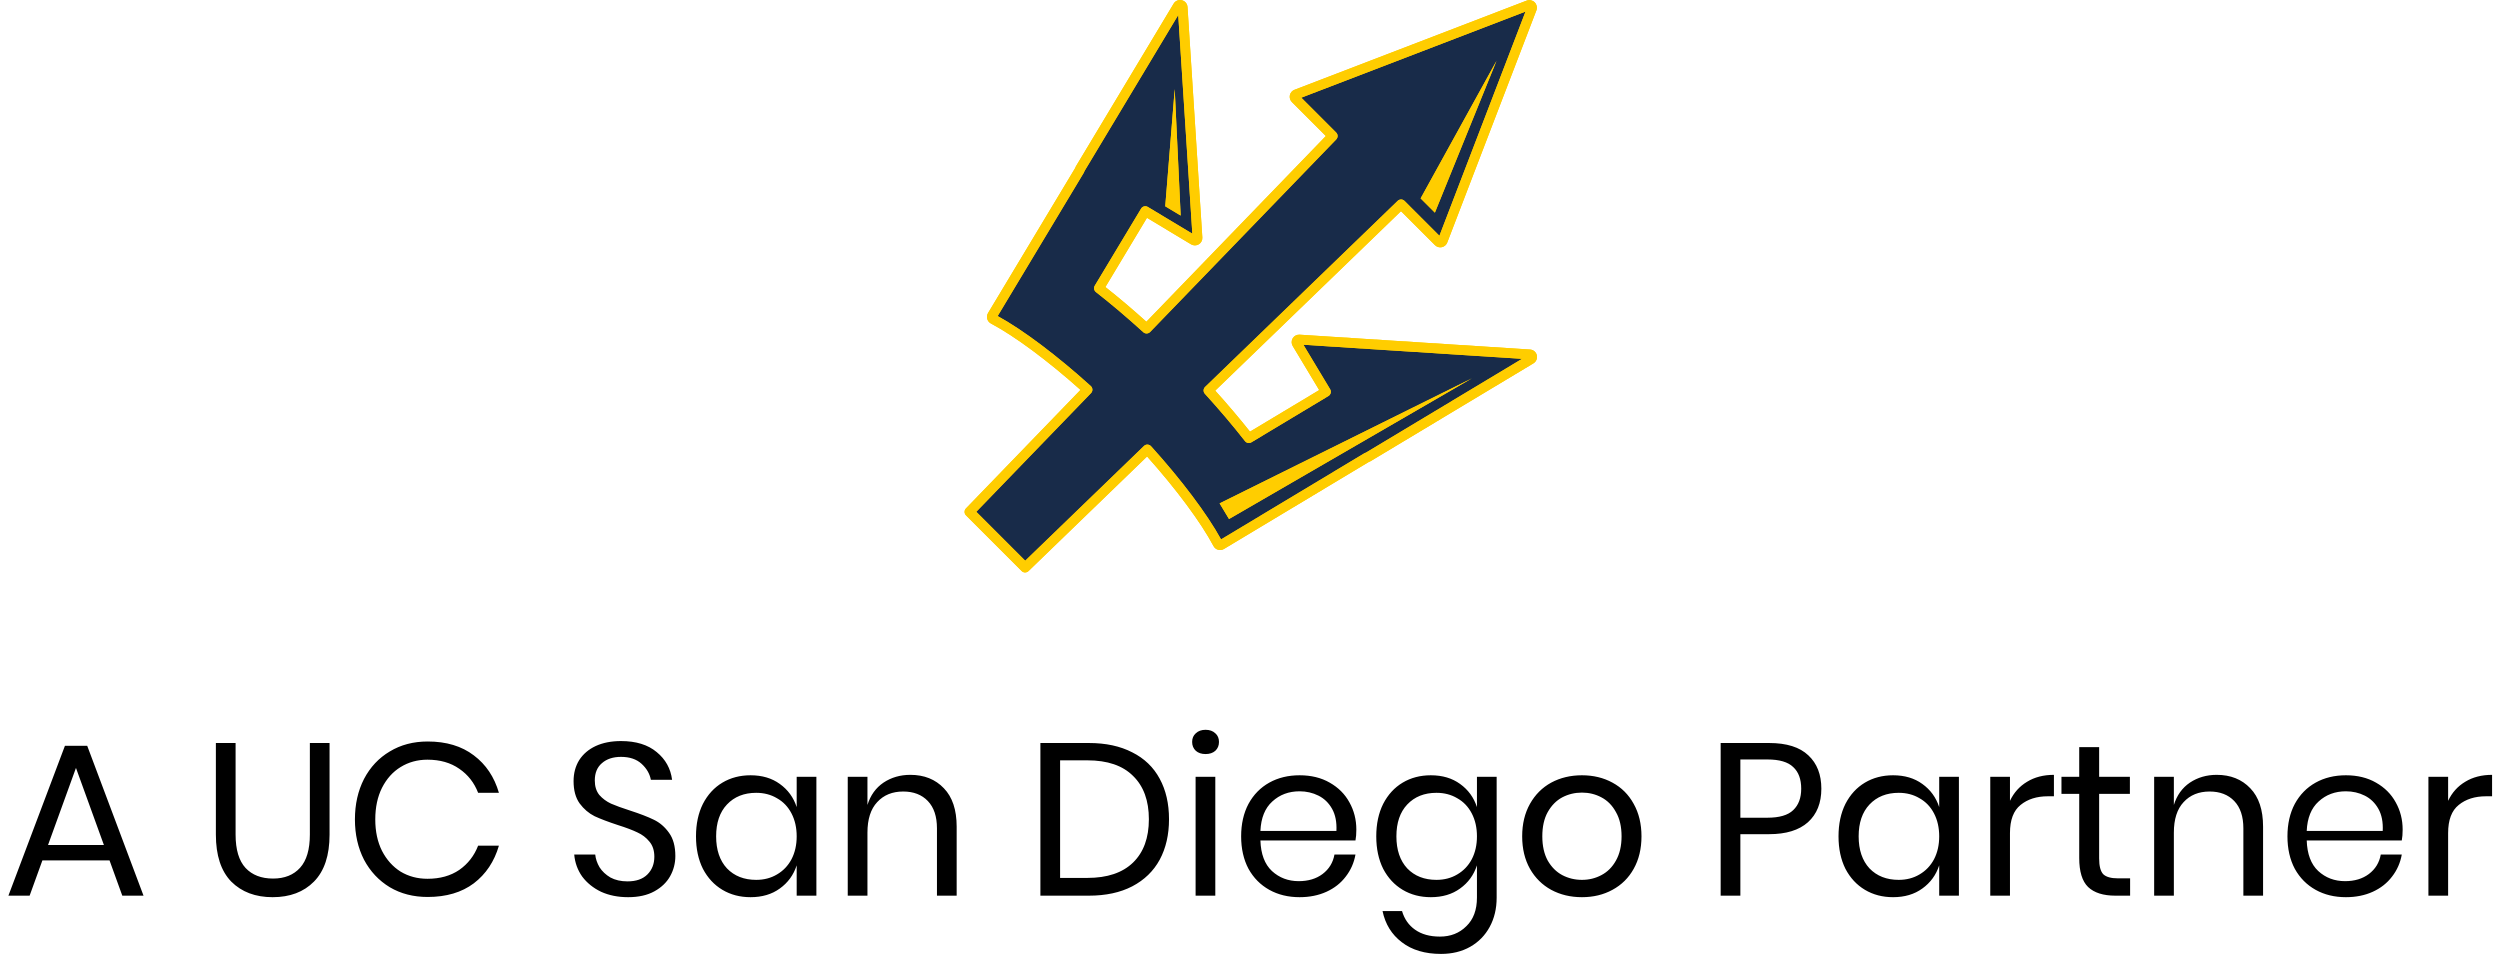 <svg xmlns="http://www.w3.org/2000/svg" fill="none" viewBox="0 0 254 97" height="97" width="254">
<path fill="black" d="M11.127 87.414H4.308L3.01 91H0.854L6.596 75.776H8.862L14.582 91H12.425L11.127 87.414ZM10.556 85.852L7.718 78.02L4.88 85.852H10.556ZM23.936 75.49V84.796C23.936 86.321 24.273 87.451 24.948 88.184C25.622 88.903 26.553 89.262 27.741 89.262C28.915 89.262 29.831 88.895 30.491 88.162C31.151 87.429 31.482 86.307 31.482 84.796V75.49H33.483V84.796C33.483 86.908 32.956 88.499 31.899 89.57C30.858 90.626 29.457 91.154 27.698 91.154C25.952 91.154 24.552 90.626 23.495 89.57C22.454 88.499 21.933 86.908 21.933 84.796V75.49H23.936ZM43.452 75.336C45.344 75.336 46.906 75.805 48.138 76.744C49.37 77.668 50.221 78.937 50.69 80.55H48.578C48.182 79.523 47.544 78.709 46.664 78.108C45.784 77.492 44.706 77.184 43.43 77.184C42.418 77.184 41.509 77.433 40.702 77.932C39.91 78.416 39.28 79.12 38.81 80.044C38.356 80.953 38.128 82.024 38.128 83.256C38.128 84.473 38.356 85.537 38.81 86.446C39.28 87.355 39.91 88.059 40.702 88.558C41.509 89.042 42.418 89.284 43.43 89.284C44.706 89.284 45.784 88.983 46.664 88.382C47.544 87.766 48.182 86.945 48.578 85.918H50.69C50.221 87.531 49.37 88.807 48.138 89.746C46.906 90.67 45.344 91.132 43.452 91.132C42 91.132 40.717 90.802 39.602 90.142C38.488 89.467 37.615 88.536 36.984 87.348C36.368 86.145 36.06 84.781 36.06 83.256C36.06 81.716 36.368 80.345 36.984 79.142C37.615 77.939 38.488 77.008 39.602 76.348C40.717 75.673 42 75.336 43.452 75.336ZM68.615 86.974C68.615 87.707 68.439 88.389 68.087 89.02C67.735 89.651 67.2 90.164 66.481 90.56C65.763 90.956 64.875 91.154 63.819 91.154C62.793 91.154 61.876 90.971 61.069 90.604C60.277 90.223 59.639 89.709 59.155 89.064C58.686 88.404 58.415 87.656 58.341 86.82H60.475C60.519 87.26 60.666 87.693 60.915 88.118C61.179 88.529 61.546 88.873 62.015 89.152C62.499 89.416 63.079 89.548 63.753 89.548C64.633 89.548 65.308 89.313 65.777 88.844C66.247 88.375 66.481 87.773 66.481 87.04C66.481 86.409 66.313 85.896 65.975 85.5C65.653 85.104 65.249 84.796 64.765 84.576C64.281 84.341 63.621 84.092 62.785 83.828C61.803 83.505 61.011 83.205 60.409 82.926C59.823 82.633 59.317 82.2 58.891 81.628C58.481 81.056 58.275 80.301 58.275 79.362C58.275 78.555 58.466 77.844 58.847 77.228C59.243 76.612 59.801 76.135 60.519 75.798C61.253 75.461 62.111 75.292 63.093 75.292C64.619 75.292 65.829 75.666 66.723 76.414C67.618 77.147 68.139 78.086 68.285 79.23H66.129C66.012 78.614 65.697 78.071 65.183 77.602C64.67 77.133 63.973 76.898 63.093 76.898C62.287 76.898 61.641 77.111 61.157 77.536C60.673 77.947 60.431 78.533 60.431 79.296C60.431 79.897 60.585 80.389 60.893 80.77C61.216 81.137 61.612 81.43 62.081 81.65C62.551 81.855 63.196 82.09 64.017 82.354C65.015 82.677 65.814 82.985 66.415 83.278C67.031 83.571 67.552 84.019 67.977 84.62C68.403 85.207 68.615 85.991 68.615 86.974ZM76.257 78.768C77.43 78.768 78.421 79.061 79.227 79.648C80.049 80.235 80.621 81.019 80.943 82.002V78.922H82.945V91H80.943V87.92C80.621 88.903 80.049 89.687 79.227 90.274C78.421 90.861 77.43 91.154 76.257 91.154C75.186 91.154 74.233 90.905 73.397 90.406C72.561 89.907 71.901 89.196 71.417 88.272C70.948 87.333 70.713 86.233 70.713 84.972C70.713 83.711 70.948 82.611 71.417 81.672C71.901 80.733 72.561 80.015 73.397 79.516C74.233 79.017 75.186 78.768 76.257 78.768ZM76.829 80.55C75.597 80.55 74.607 80.946 73.859 81.738C73.126 82.515 72.759 83.593 72.759 84.972C72.759 86.351 73.126 87.436 73.859 88.228C74.607 89.005 75.597 89.394 76.829 89.394C77.621 89.394 78.325 89.211 78.941 88.844C79.572 88.477 80.063 87.964 80.415 87.304C80.767 86.629 80.943 85.852 80.943 84.972C80.943 84.092 80.767 83.315 80.415 82.64C80.063 81.965 79.572 81.452 78.941 81.1C78.325 80.733 77.621 80.55 76.829 80.55ZM92.489 78.724C93.897 78.724 95.034 79.179 95.899 80.088C96.765 80.983 97.197 82.281 97.197 83.982V91H95.195V84.158C95.195 82.955 94.887 82.031 94.271 81.386C93.655 80.741 92.819 80.418 91.763 80.418C90.663 80.418 89.783 80.777 89.123 81.496C88.463 82.2 88.133 83.234 88.133 84.598V91H86.131V78.922H88.133V81.782C88.441 80.799 88.984 80.044 89.761 79.516C90.553 78.988 91.463 78.724 92.489 78.724ZM118.772 83.234C118.772 84.803 118.456 86.175 117.826 87.348C117.195 88.507 116.264 89.409 115.032 90.054C113.814 90.685 112.348 91 110.632 91H105.704V75.49H110.632C112.348 75.49 113.814 75.805 115.032 76.436C116.264 77.052 117.195 77.947 117.826 79.12C118.456 80.279 118.772 81.65 118.772 83.234ZM110.478 89.196C112.502 89.196 114.049 88.675 115.12 87.634C116.19 86.593 116.726 85.126 116.726 83.234C116.726 81.342 116.19 79.875 115.12 78.834C114.064 77.778 112.516 77.25 110.478 77.25H107.706V89.196H110.478ZM121.121 75.38C121.121 75.013 121.246 74.72 121.495 74.5C121.745 74.265 122.075 74.148 122.485 74.148C122.896 74.148 123.226 74.265 123.475 74.5C123.725 74.72 123.849 75.013 123.849 75.38C123.849 75.747 123.725 76.047 123.475 76.282C123.226 76.502 122.896 76.612 122.485 76.612C122.075 76.612 121.745 76.502 121.495 76.282C121.246 76.047 121.121 75.747 121.121 75.38ZM123.475 78.922V91H121.473V78.922H123.475ZM137.804 84.29C137.804 84.715 137.775 85.082 137.716 85.39H128.058C128.102 86.769 128.491 87.803 129.224 88.492C129.972 89.181 130.881 89.526 131.952 89.526C132.92 89.526 133.727 89.284 134.372 88.8C135.032 88.301 135.435 87.641 135.582 86.82H137.716C137.569 87.656 137.239 88.404 136.726 89.064C136.227 89.724 135.575 90.237 134.768 90.604C133.961 90.971 133.052 91.154 132.04 91.154C130.881 91.154 129.855 90.905 128.96 90.406C128.065 89.907 127.361 89.196 126.848 88.272C126.349 87.333 126.1 86.233 126.1 84.972C126.1 83.711 126.349 82.611 126.848 81.672C127.361 80.733 128.065 80.015 128.96 79.516C129.855 79.017 130.881 78.768 132.04 78.768C133.213 78.768 134.233 79.017 135.098 79.516C135.978 80.015 136.645 80.682 137.1 81.518C137.569 82.354 137.804 83.278 137.804 84.29ZM135.78 84.422C135.824 83.527 135.677 82.779 135.34 82.178C135.003 81.577 134.541 81.129 133.954 80.836C133.367 80.543 132.729 80.396 132.04 80.396C130.94 80.396 130.016 80.741 129.268 81.43C128.52 82.105 128.117 83.102 128.058 84.422H135.78ZM145.372 78.768C146.546 78.768 147.536 79.061 148.342 79.648C149.164 80.235 149.736 81.019 150.058 82.002V78.922H152.06V91.198C152.06 92.313 151.826 93.303 151.356 94.168C150.887 95.033 150.227 95.708 149.376 96.192C148.526 96.676 147.536 96.918 146.406 96.918C144.778 96.918 143.451 96.522 142.424 95.73C141.398 94.953 140.745 93.897 140.466 92.562H142.446C142.681 93.369 143.121 93.999 143.766 94.454C144.426 94.923 145.27 95.158 146.296 95.158C147.382 95.158 148.276 94.806 148.98 94.102C149.699 93.413 150.058 92.445 150.058 91.198V87.92C149.736 88.903 149.164 89.687 148.342 90.274C147.536 90.861 146.546 91.154 145.372 91.154C144.302 91.154 143.348 90.905 142.512 90.406C141.676 89.907 141.016 89.196 140.532 88.272C140.063 87.333 139.828 86.233 139.828 84.972C139.828 83.711 140.063 82.611 140.532 81.672C141.016 80.733 141.676 80.015 142.512 79.516C143.348 79.017 144.302 78.768 145.372 78.768ZM145.944 80.55C144.712 80.55 143.722 80.946 142.974 81.738C142.241 82.515 141.874 83.593 141.874 84.972C141.874 86.351 142.241 87.436 142.974 88.228C143.722 89.005 144.712 89.394 145.944 89.394C146.736 89.394 147.44 89.211 148.056 88.844C148.687 88.477 149.178 87.964 149.53 87.304C149.882 86.629 150.058 85.852 150.058 84.972C150.058 84.092 149.882 83.315 149.53 82.64C149.178 81.965 148.687 81.452 148.056 81.1C147.44 80.733 146.736 80.55 145.944 80.55ZM160.725 78.768C161.883 78.768 162.917 79.017 163.827 79.516C164.751 80.015 165.469 80.733 165.983 81.672C166.511 82.611 166.775 83.711 166.775 84.972C166.775 86.233 166.511 87.333 165.983 88.272C165.469 89.196 164.751 89.907 163.827 90.406C162.917 90.905 161.883 91.154 160.725 91.154C159.566 91.154 158.525 90.905 157.601 90.406C156.691 89.907 155.973 89.196 155.445 88.272C154.917 87.333 154.653 86.233 154.653 84.972C154.653 83.711 154.917 82.611 155.445 81.672C155.973 80.733 156.691 80.015 157.601 79.516C158.525 79.017 159.566 78.768 160.725 78.768ZM160.725 80.528C160.006 80.528 159.339 80.689 158.723 81.012C158.121 81.335 157.63 81.833 157.249 82.508C156.882 83.168 156.699 83.989 156.699 84.972C156.699 85.94 156.882 86.761 157.249 87.436C157.63 88.096 158.121 88.587 158.723 88.91C159.339 89.233 160.006 89.394 160.725 89.394C161.443 89.394 162.103 89.233 162.705 88.91C163.321 88.587 163.812 88.096 164.179 87.436C164.56 86.761 164.751 85.94 164.751 84.972C164.751 83.989 164.56 83.168 164.179 82.508C163.812 81.833 163.321 81.335 162.705 81.012C162.103 80.689 161.443 80.528 160.725 80.528ZM176.821 84.752V91H174.819V75.49H179.747C181.522 75.49 182.849 75.908 183.729 76.744C184.609 77.565 185.049 78.695 185.049 80.132C185.049 81.584 184.594 82.721 183.685 83.542C182.776 84.349 181.463 84.752 179.747 84.752H176.821ZM179.571 83.08C180.788 83.08 181.661 82.823 182.189 82.31C182.732 81.797 183.003 81.071 183.003 80.132C183.003 79.164 182.732 78.431 182.189 77.932C181.661 77.419 180.788 77.162 179.571 77.162H176.821V83.08H179.571ZM192.337 78.768C193.511 78.768 194.501 79.061 195.307 79.648C196.129 80.235 196.701 81.019 197.023 82.002V78.922H199.025V91H197.023V87.92C196.701 88.903 196.129 89.687 195.307 90.274C194.501 90.861 193.511 91.154 192.337 91.154C191.267 91.154 190.313 90.905 189.477 90.406C188.641 89.907 187.981 89.196 187.497 88.272C187.028 87.333 186.793 86.233 186.793 84.972C186.793 83.711 187.028 82.611 187.497 81.672C187.981 80.733 188.641 80.015 189.477 79.516C190.313 79.017 191.267 78.768 192.337 78.768ZM192.909 80.55C191.677 80.55 190.687 80.946 189.939 81.738C189.206 82.515 188.839 83.593 188.839 84.972C188.839 86.351 189.206 87.436 189.939 88.228C190.687 89.005 191.677 89.394 192.909 89.394C193.701 89.394 194.405 89.211 195.021 88.844C195.652 88.477 196.143 87.964 196.495 87.304C196.847 86.629 197.023 85.852 197.023 84.972C197.023 84.092 196.847 83.315 196.495 82.64C196.143 81.965 195.652 81.452 195.021 81.1C194.405 80.733 193.701 80.55 192.909 80.55ZM204.213 81.364C204.609 80.528 205.189 79.883 205.951 79.428C206.714 78.959 207.623 78.724 208.679 78.724V80.902H208.063C206.934 80.902 206.01 81.195 205.291 81.782C204.573 82.354 204.213 83.307 204.213 84.642V91H202.211V78.922H204.213V81.364ZM216.419 89.24V91H214.923C213.691 91 212.767 90.707 212.151 90.12C211.549 89.533 211.249 88.551 211.249 87.172V80.66H209.445V78.922H211.249V75.908H213.273V78.922H216.397V80.66H213.273V87.216C213.273 87.993 213.412 88.529 213.691 88.822C213.984 89.101 214.483 89.24 215.187 89.24H216.419ZM225.22 78.724C226.628 78.724 227.765 79.179 228.63 80.088C229.495 80.983 229.928 82.281 229.928 83.982V91H227.926V84.158C227.926 82.955 227.618 82.031 227.002 81.386C226.386 80.741 225.55 80.418 224.494 80.418C223.394 80.418 222.514 80.777 221.854 81.496C221.194 82.2 220.864 83.234 220.864 84.598V91H218.862V78.922H220.864V81.782C221.172 80.799 221.715 80.044 222.492 79.516C223.284 78.988 224.193 78.724 225.22 78.724ZM244.109 84.29C244.109 84.715 244.079 85.082 244.021 85.39H234.363C234.407 86.769 234.795 87.803 235.529 88.492C236.277 89.181 237.186 89.526 238.257 89.526C239.225 89.526 240.031 89.284 240.677 88.8C241.337 88.301 241.74 87.641 241.887 86.82H244.021C243.874 87.656 243.544 88.404 243.031 89.064C242.532 89.724 241.879 90.237 241.073 90.604C240.266 90.971 239.357 91.154 238.345 91.154C237.186 91.154 236.159 90.905 235.265 90.406C234.37 89.907 233.666 89.196 233.153 88.272C232.654 87.333 232.405 86.233 232.405 84.972C232.405 83.711 232.654 82.611 233.153 81.672C233.666 80.733 234.37 80.015 235.265 79.516C236.159 79.017 237.186 78.768 238.345 78.768C239.518 78.768 240.537 79.017 241.403 79.516C242.283 80.015 242.95 80.682 243.405 81.518C243.874 82.354 244.109 83.278 244.109 84.29ZM242.085 84.422C242.129 83.527 241.982 82.779 241.645 82.178C241.307 81.577 240.845 81.129 240.259 80.836C239.672 80.543 239.034 80.396 238.345 80.396C237.245 80.396 236.321 80.741 235.573 81.43C234.825 82.105 234.421 83.102 234.363 84.422H242.085ZM248.729 81.364C249.125 80.528 249.704 79.883 250.467 79.428C251.23 78.959 252.139 78.724 253.195 78.724V80.902H252.579C251.45 80.902 250.526 81.195 249.807 81.782C249.088 82.354 248.729 83.307 248.729 84.642V91H246.727V78.922H248.729V81.364Z"></path>
<path fill="#182B49" d="M155.425 36.009L132.01 34.501C131.914 34.496 131.819 34.544 131.769 34.626C131.718 34.71 131.718 34.814 131.769 34.898L134.716 39.803L126.884 44.509C125.656 42.935 124.278 41.308 122.783 39.668L142.351 20.761L146.15 24.56C146.211 24.621 146.302 24.649 146.389 24.631C146.475 24.613 146.546 24.549 146.579 24.468L155.646 0.86C155.723 0.667 155.501 0.448 155.306 0.522L131.697 9.589C131.616 9.619 131.553 9.693 131.537 9.779C131.517 9.866 131.545 9.957 131.608 10.021L135.407 13.82L116.498 33.385C114.86 31.895 113.233 30.517 111.659 29.286L116.365 21.455L121.27 24.402C121.351 24.453 121.458 24.45 121.54 24.402C121.621 24.354 121.672 24.257 121.664 24.16L120.156 0.745C120.149 0.631 120.067 0.534 119.958 0.506C119.846 0.481 119.732 0.527 119.671 0.626L109.734 17.163C109.716 17.194 109.706 17.229 109.704 17.267L100.81 32.066C100.774 32.127 100.764 32.2 100.784 32.271C100.802 32.34 100.848 32.399 100.914 32.432C103.449 33.774 107.016 36.444 110.494 39.592L98.496 52.007L104.156 57.667L116.571 45.669C119.722 49.147 122.391 52.717 123.736 55.254C123.77 55.318 123.828 55.366 123.899 55.384C123.968 55.402 124.042 55.392 124.103 55.356L138.893 46.469C138.931 46.467 138.969 46.454 139.005 46.434L155.542 36.497C155.641 36.439 155.69 36.322 155.662 36.21C155.634 36.098 155.54 36.019 155.425 36.012"></path>
<path fill="#FFCD00" d="M101.143 31.992C101.143 31.992 101.143 31.992 101.145 31.992C101.145 31.992 101.144 31.992 101.143 31.992ZM124.174 55.018C124.174 55.018 124.174 55.02 124.174 55.023C124.174 55.023 124.174 55.02 124.174 55.018ZM99.192 51.999L104.161 56.97L116.228 45.312C116.325 45.218 116.454 45.162 116.589 45.172C116.724 45.178 116.851 45.236 116.943 45.335C120.024 48.737 122.666 52.254 124.059 54.804L138.639 46.042C138.685 46.014 138.735 45.994 138.786 45.984L154.645 36.456L132.425 35.028L135.143 39.551C135.283 39.785 135.206 40.09 134.972 40.232L127.141 44.939C126.925 45.068 126.648 45.017 126.493 44.819C125.272 43.255 123.899 41.636 122.414 40.006C122.234 39.808 122.244 39.502 122.437 39.314L142.005 20.407C142.198 20.219 142.509 20.222 142.699 20.412L146.244 23.957L154.993 1.175L132.211 9.924L135.755 13.469C135.946 13.659 135.949 13.969 135.761 14.163L116.851 33.728C116.665 33.921 116.36 33.932 116.159 33.751C114.532 32.271 112.915 30.898 111.349 29.675C111.153 29.52 111.1 29.243 111.229 29.027L115.936 21.196C116.002 21.081 116.114 21.002 116.241 20.969C116.368 20.936 116.503 20.957 116.617 21.025L121.14 23.743L119.709 1.526L110.187 17.374C110.174 17.427 110.156 17.478 110.128 17.524L101.361 32.111C103.912 33.504 107.423 36.144 110.825 39.225C110.924 39.314 110.983 39.441 110.988 39.576C110.993 39.708 110.942 39.841 110.848 39.937L99.19 51.999H99.192ZM104.156 58.163C104.029 58.163 103.901 58.114 103.805 58.018L98.145 52.358C97.954 52.167 97.952 51.857 98.137 51.661L109.78 39.614C106.459 36.645 103.083 34.14 100.68 32.869C100.497 32.772 100.36 32.602 100.304 32.401C100.25 32.205 100.278 31.989 100.382 31.811L109.231 17.084C109.249 17.023 109.274 16.962 109.307 16.909L119.244 0.369C119.417 0.084 119.747 -0.056 120.073 0.021C120.398 0.102 120.629 0.379 120.652 0.71L122.157 24.125C122.178 24.407 122.038 24.674 121.796 24.821C121.555 24.969 121.255 24.969 121.013 24.824L116.531 22.131L112.307 29.162C113.67 30.24 115.066 31.422 116.472 32.688L134.708 13.819L131.255 10.367C131.074 10.186 130.998 9.927 131.049 9.675C131.102 9.421 131.278 9.215 131.517 9.123L155.125 0.056C155.395 -0.048 155.71 0.023 155.924 0.237C156.137 0.453 156.208 0.766 156.104 1.035L147.04 24.643C146.946 24.885 146.74 25.06 146.49 25.114C146.236 25.167 145.974 25.091 145.794 24.905L142.341 21.455L123.467 39.688C124.738 41.099 125.923 42.498 126.999 43.855L134.032 39.632L131.339 35.152C131.194 34.91 131.194 34.611 131.341 34.366C131.489 34.122 131.764 33.985 132.038 34.003L155.451 35.511C155.781 35.531 156.058 35.762 156.14 36.085C156.218 36.411 156.079 36.744 155.794 36.917L139.254 46.853C139.198 46.889 139.137 46.914 139.074 46.932L124.354 55.775C124.179 55.882 123.96 55.913 123.759 55.857C123.561 55.803 123.388 55.663 123.292 55.478C122.02 53.078 119.513 49.701 116.543 46.378L104.496 58.02C104.4 58.112 104.275 58.16 104.151 58.16"></path>
<path fill="#FFCD00" d="M152.046 6.179L144.334 20.158L145.784 21.605L152.046 6.179Z"></path>
<path fill="#FFCD00" d="M149.534 38.445L123.912 51.143L124.868 52.732L149.534 38.445Z"></path>
<path fill="#FFCD00" d="M119.351 9.052L119.956 21.9L118.389 20.959L119.351 9.052Z"></path>
<path fill="#FFCD00" d="M101.143 31.992C101.143 31.992 101.143 31.992 101.145 31.992C101.145 31.992 101.144 31.992 101.143 31.992ZM124.174 55.018C124.174 55.018 124.174 55.02 124.174 55.023C124.174 55.023 124.174 55.02 124.174 55.018ZM99.192 51.999L104.161 56.97L116.228 45.312C116.325 45.218 116.454 45.162 116.589 45.172C116.724 45.178 116.851 45.236 116.943 45.335C120.024 48.737 122.666 52.254 124.059 54.804L138.639 46.042C138.685 46.014 138.735 45.994 138.786 45.984L154.645 36.456L132.425 35.028L135.143 39.551C135.283 39.785 135.206 40.09 134.972 40.232L127.141 44.939C126.925 45.068 126.648 45.017 126.493 44.819C125.272 43.255 123.899 41.636 122.414 40.006C122.234 39.808 122.244 39.502 122.437 39.314L142.005 20.407C142.198 20.219 142.509 20.222 142.699 20.412L146.244 23.957L154.993 1.175L132.211 9.924L135.755 13.469C135.946 13.659 135.949 13.969 135.761 14.163L116.851 33.728C116.665 33.921 116.36 33.932 116.159 33.751C114.532 32.271 112.915 30.898 111.349 29.675C111.153 29.52 111.1 29.243 111.229 29.027L115.936 21.196C116.002 21.081 116.114 21.002 116.241 20.969C116.368 20.936 116.503 20.957 116.617 21.025L121.14 23.743L119.709 1.526L110.187 17.374C110.174 17.427 110.156 17.478 110.128 17.524L101.361 32.111C103.912 33.504 107.423 36.144 110.825 39.225C110.924 39.314 110.983 39.441 110.988 39.576C110.993 39.708 110.942 39.841 110.848 39.937L99.19 51.999H99.192ZM104.156 58.163C104.029 58.163 103.901 58.114 103.805 58.018L98.145 52.358C97.954 52.167 97.952 51.857 98.137 51.661L109.78 39.614C106.459 36.645 103.083 34.14 100.68 32.869C100.497 32.772 100.36 32.602 100.304 32.401C100.25 32.205 100.278 31.989 100.382 31.811L109.231 17.084C109.249 17.023 109.274 16.962 109.307 16.909L119.244 0.369C119.417 0.084 119.747 -0.056 120.073 0.021C120.398 0.102 120.629 0.379 120.652 0.71L122.157 24.125C122.178 24.407 122.038 24.674 121.796 24.821C121.555 24.969 121.255 24.969 121.013 24.824L116.531 22.131L112.307 29.162C113.67 30.24 115.066 31.422 116.472 32.688L134.708 13.819L131.255 10.367C131.074 10.186 130.998 9.927 131.049 9.675C131.102 9.421 131.278 9.215 131.517 9.123L155.125 0.056C155.395 -0.048 155.71 0.023 155.924 0.237C156.137 0.453 156.208 0.766 156.104 1.035L147.04 24.643C146.946 24.885 146.74 25.06 146.49 25.114C146.236 25.167 145.974 25.091 145.794 24.905L142.341 21.455L123.467 39.688C124.738 41.099 125.923 42.498 126.999 43.855L134.032 39.632L131.339 35.152C131.194 34.91 131.194 34.611 131.341 34.366C131.489 34.122 131.764 33.985 132.038 34.003L155.451 35.511C155.781 35.531 156.058 35.762 156.14 36.085C156.218 36.411 156.079 36.744 155.794 36.917L139.254 46.853C139.198 46.889 139.137 46.914 139.074 46.932L124.354 55.775C124.179 55.882 123.96 55.913 123.759 55.857C123.561 55.803 123.388 55.663 123.292 55.478C122.02 53.078 119.513 49.701 116.543 46.378L104.496 58.02C104.4 58.112 104.275 58.16 104.151 58.16"></path>
<path fill="#FFCD00" d="M152.046 6.179L144.334 20.158L145.784 21.605L152.046 6.179Z"></path>
<path fill="#FFCD00" d="M149.534 38.445L123.912 51.143L124.868 52.732L149.534 38.445Z"></path>
<path fill="#FFCD00" d="M119.351 9.052L119.956 21.9L118.389 20.959L119.351 9.052Z"></path>
</svg>
